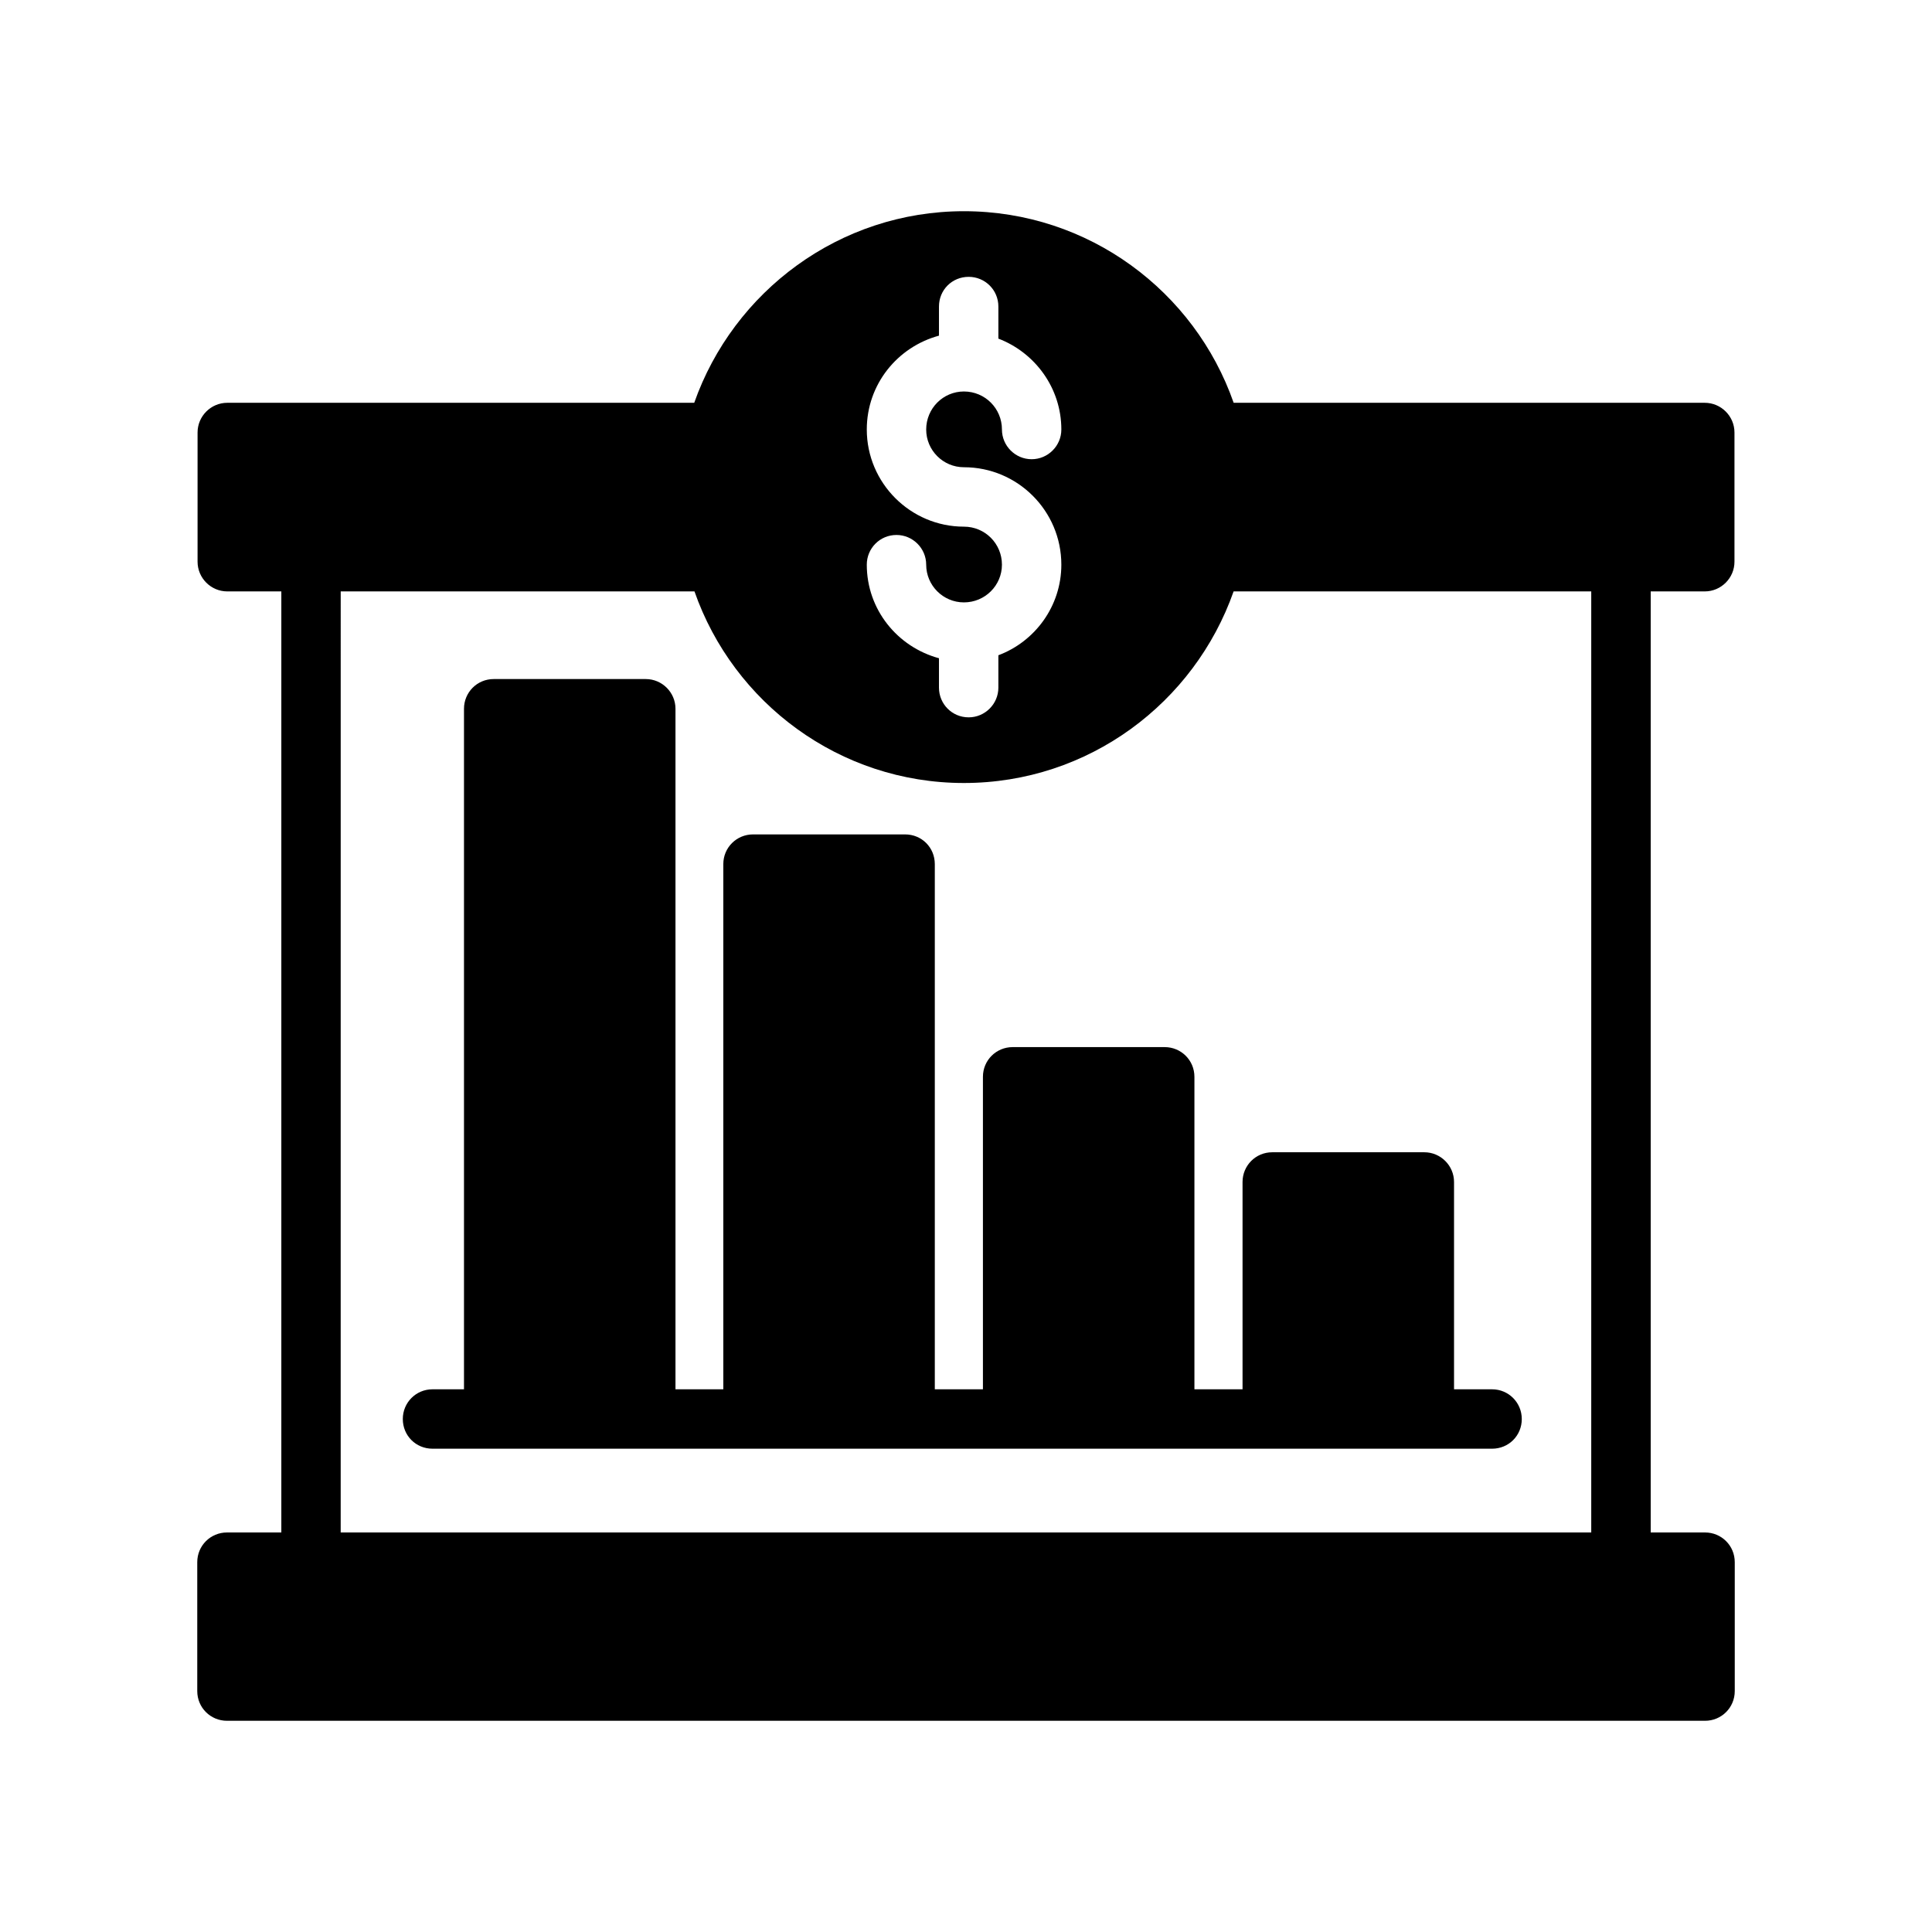 <?xml version="1.0" encoding="UTF-8"?>
<!-- Uploaded to: ICON Repo, www.svgrepo.com, Generator: ICON Repo Mixer Tools -->
<svg fill="#000000" width="800px" height="800px" version="1.1" viewBox="144 144 512 512" xmlns="http://www.w3.org/2000/svg">
 <g>
  <path d="m595.86 550.12h-14.406v-249.39h14.328c4.328 0 7.871-3.543 7.871-7.871v-34.242c0-4.328-3.543-7.871-7.871-7.871h-124.85c-10.312-29.52-38.414-50.773-71.477-50.773-32.984 0-61.086 21.254-71.477 50.773h-123.75c-4.328 0-7.871 3.543-7.871 7.871v34.242c0 4.328 3.543 7.871 7.871 7.871h14.328v249.39h-14.41c-4.328 0-7.871 3.465-7.871 7.871v34.164c0 4.41 3.543 7.871 7.871 7.871h391.71c4.328 0 7.871-3.465 7.871-7.871v-34.164c0.004-4.406-3.539-7.871-7.867-7.871zm-196.41-266.55c-14.168 0-25.742-11.57-25.742-25.742 0-11.965 8.109-21.883 19.129-24.875v-7.715c0-4.41 3.465-7.871 7.871-7.871 4.328 0 7.871 3.465 7.871 7.871v8.5c9.684 3.699 16.688 13.066 16.688 24.09 0 4.328-3.543 7.871-7.871 7.871s-7.871-3.543-7.871-7.871c0-5.59-4.488-10.078-10.078-10.078-5.512 0-9.996 4.488-9.996 10.078 0 5.512 4.488 9.996 9.996 9.996 14.25 0 25.82 11.57 25.82 25.82 0 11.02-7.008 20.387-16.688 24.008v8.582c0 4.328-3.543 7.871-7.871 7.871-4.41 0-7.871-3.543-7.871-7.871v-7.793c-11.02-2.992-19.129-12.91-19.129-24.797 0-4.328 3.465-7.871 7.871-7.871 4.328 0 7.871 3.543 7.871 7.871 0 5.512 4.488 9.996 9.996 9.996 5.59 0 10.078-4.488 10.078-9.996 0-5.586-4.488-10.074-10.074-10.074zm-165.16 17.16h93.754c10.312 29.52 38.414 50.773 71.398 50.773 33.062 0 61.086-21.254 71.477-50.773h94.777v249.39h-331.41z"/>
  <path d="m547.29 520.05c0 4.41-3.465 7.871-7.871 7.871h-280.8c-4.41 0-7.871-3.465-7.871-7.871 0-4.328 3.465-7.871 7.871-7.871h8.344v-180.35c0-4.328 3.465-7.871 7.871-7.871h40.305c4.328 0 7.871 3.543 7.871 7.871v180.35h12.676v-139.18c0-4.41 3.543-7.871 7.871-7.871h40.305c4.41 0 7.871 3.465 7.871 7.871v139.18h12.754v-82.812c0-4.41 3.543-7.871 7.871-7.871h40.305c4.328 0 7.871 3.465 7.871 7.871v82.812h12.754v-54.945c0-4.328 3.465-7.871 7.871-7.871h40.305c4.328 0 7.871 3.543 7.871 7.871v54.945h10.078c4.41 0.004 7.875 3.547 7.875 7.875z"/>
 </g>
</svg>